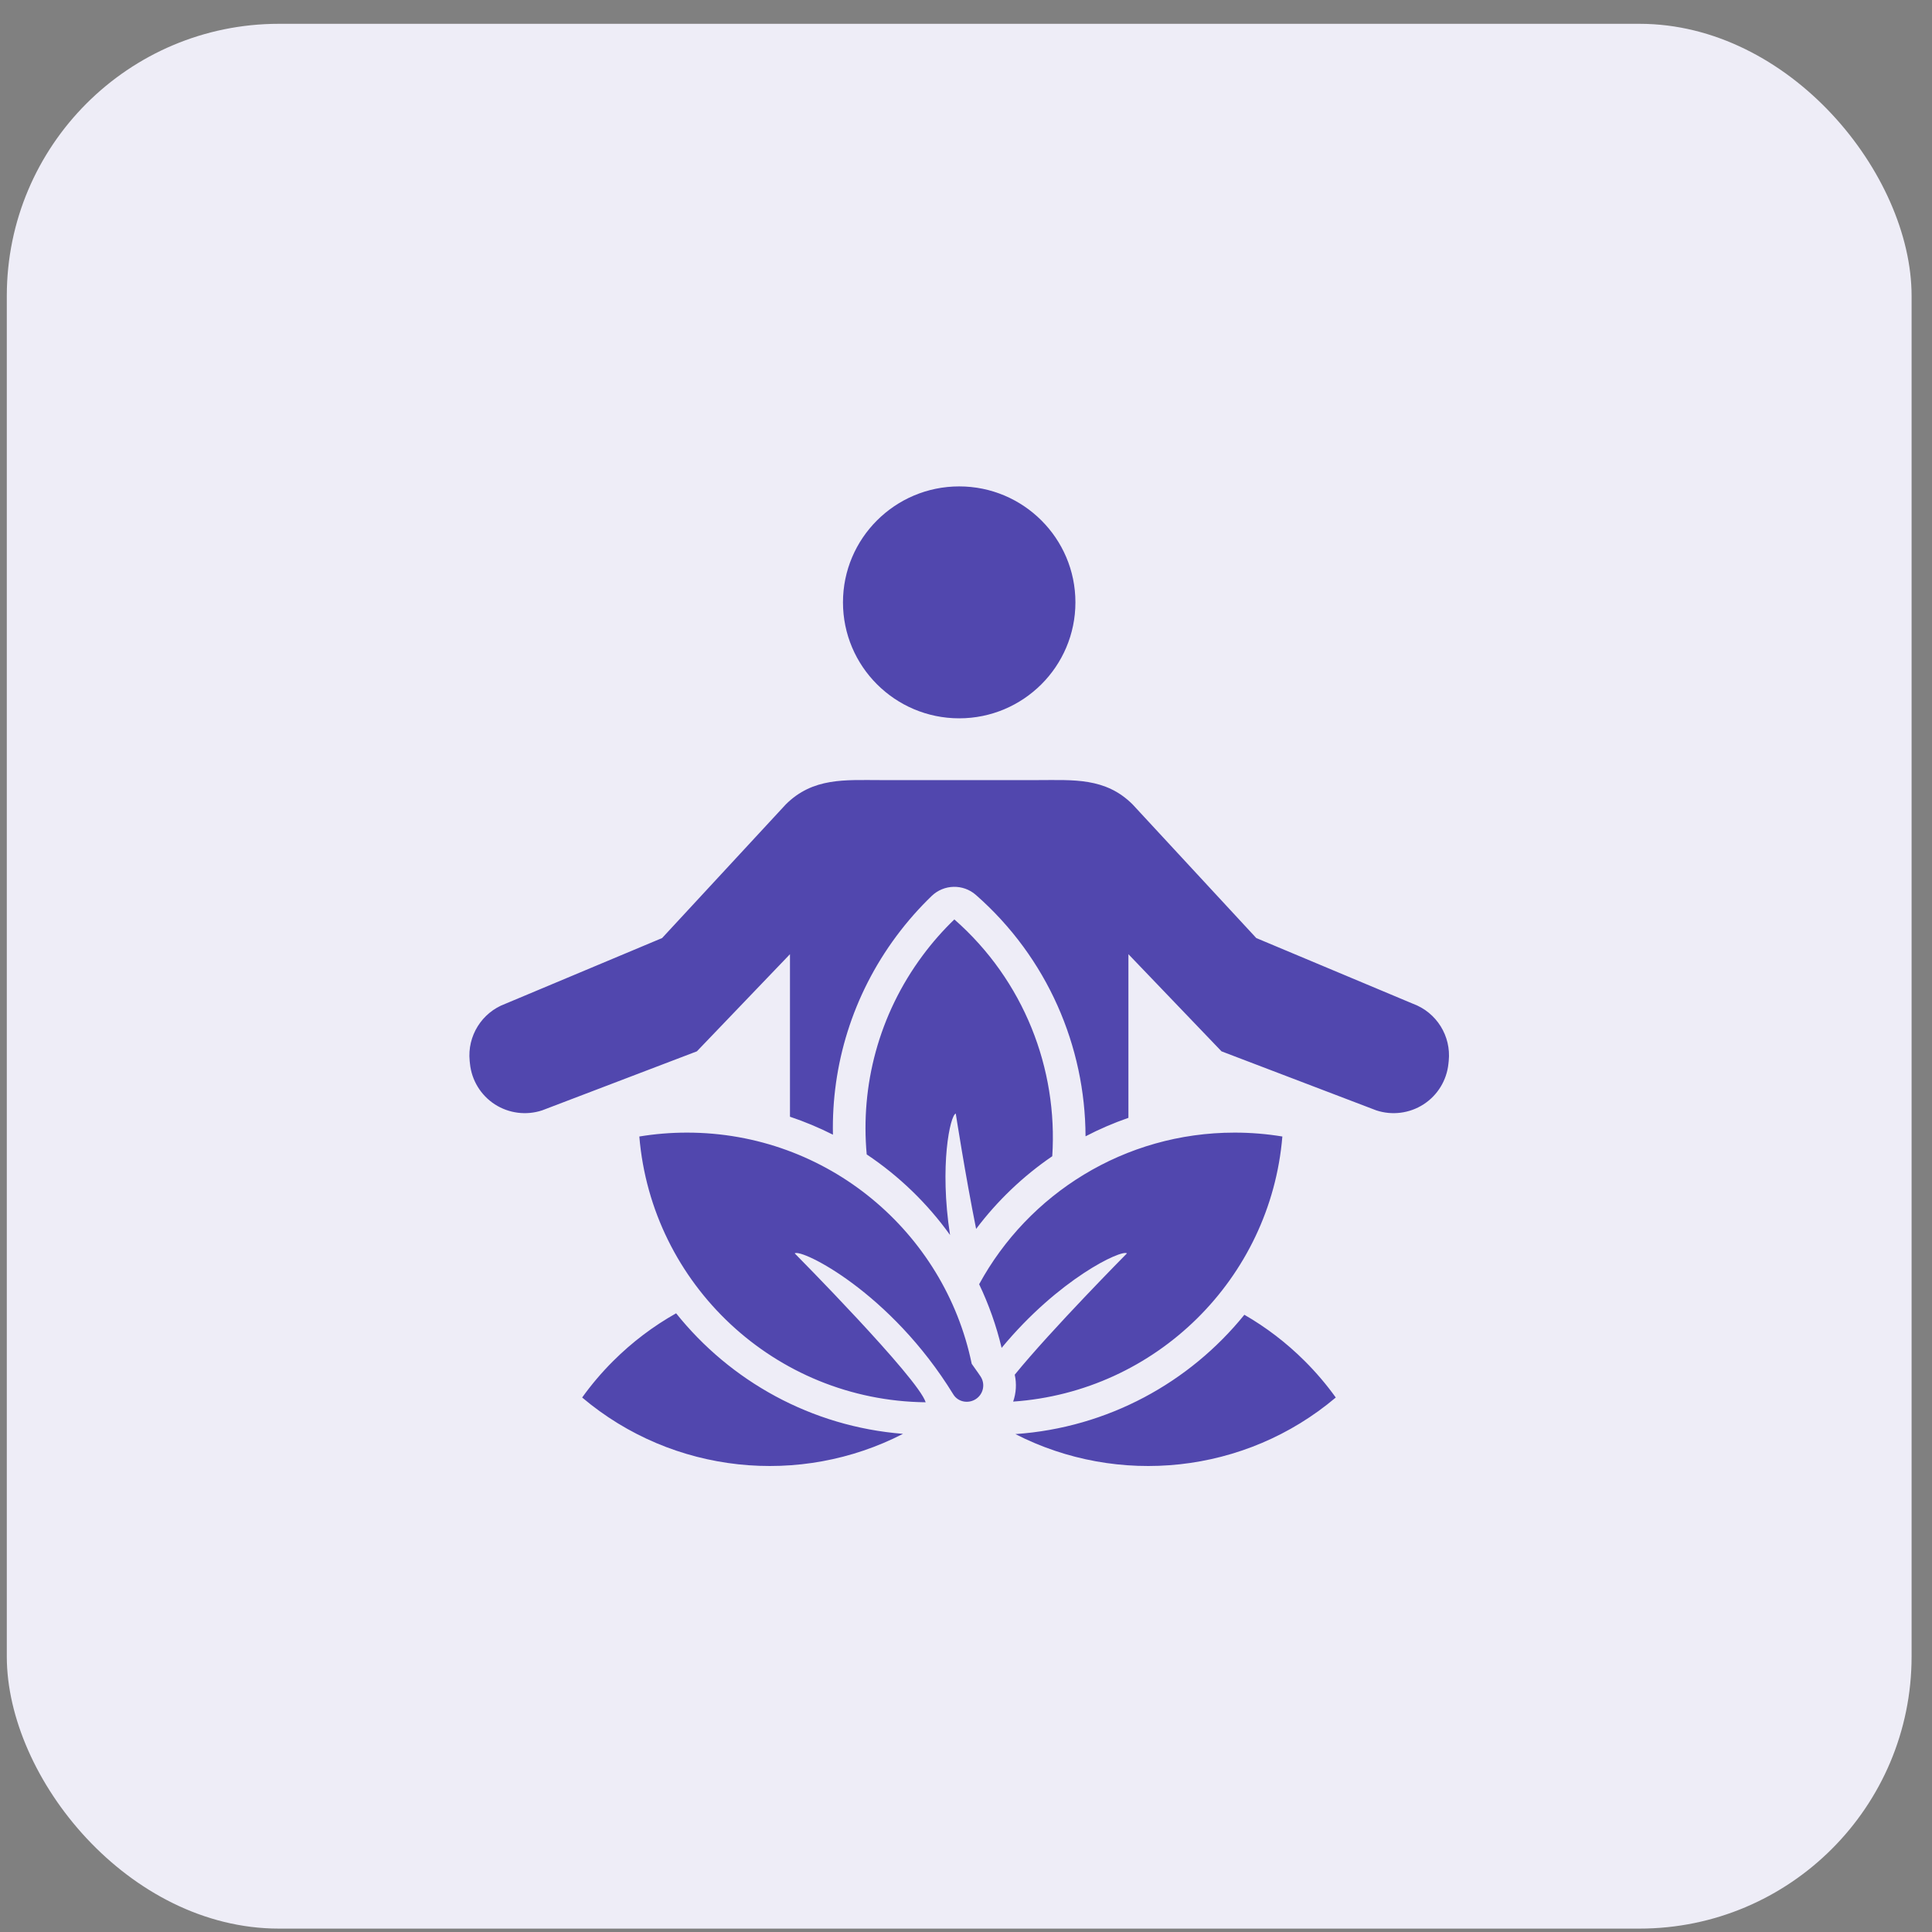 <svg xmlns="http://www.w3.org/2000/svg" width="71" height="71" viewBox="0 0 71 71" fill="none"><rect x="0" y="0" width="71" height="71" fill="#808080" stroke="none"/><rect x="0.25" y="0.875" width="70" height="70" rx="10" fill="#EEEDF7"></rect><path fill-rule="evenodd" clip-rule="evenodd" d="M39.893 41.759C39.882 38.456 38.494 35.196 35.864 32.889C35.395 32.477 34.687 32.493 34.238 32.927C33.776 33.373 33.344 33.861 32.948 34.393C31.315 36.588 30.556 39.162 30.61 41.699C30.103 41.443 29.576 41.222 29.031 41.039V35.066L25.61 38.636L19.921 40.806C19.338 40.998 18.699 40.916 18.183 40.583C17.668 40.249 17.333 39.7 17.271 39.09L17.26 38.987C17.168 38.072 17.706 37.209 18.57 36.889L24.332 34.473L28.877 29.562C29.875 28.567 31.059 28.668 32.345 28.668H38.155C39.441 28.668 40.626 28.567 41.623 29.562L46.168 34.473L51.93 36.889C52.794 37.209 53.332 38.072 53.24 38.987L53.229 39.09C53.167 39.7 52.832 40.249 52.316 40.583C51.801 40.916 51.162 40.998 50.579 40.806L44.89 38.636L41.469 35.066V41.08C40.924 41.269 40.398 41.496 39.893 41.759ZM35.25 17.875C37.607 17.875 39.521 19.784 39.521 22.136C39.521 24.488 37.607 26.398 35.25 26.398C32.893 26.398 30.979 24.488 30.979 22.136C30.979 19.784 32.893 17.875 35.25 17.875ZM31.851 42.424C31.621 39.906 32.283 37.297 33.912 35.107C34.268 34.628 34.656 34.189 35.072 33.788C37.629 36.031 38.88 39.278 38.67 42.491C37.598 43.223 36.652 44.127 35.872 45.162C35.473 43.177 35.124 40.923 35.124 40.923C34.917 40.984 34.518 42.837 34.914 45.386C34.081 44.225 33.042 43.22 31.851 42.424ZM33.185 52.693C29.419 54.631 24.74 54.186 21.394 51.358C21.73 50.889 22.109 50.441 22.531 50.02C23.237 49.315 24.018 48.73 24.847 48.263C26.838 50.753 29.813 52.425 33.185 52.693ZM37.315 52.702C40.712 52.467 43.715 50.807 45.73 48.317C46.524 48.774 47.272 49.342 47.951 50.02C48.373 50.441 48.752 50.889 49.089 51.358C45.747 54.181 41.078 54.63 37.315 52.702ZM37.233 51.508C37.343 51.193 37.365 50.851 37.291 50.52C38.629 48.874 41.415 46.06 41.415 46.06C41.214 45.91 38.908 46.996 36.809 49.534C36.615 48.719 36.336 47.936 35.983 47.195C37.793 43.875 41.319 41.623 45.373 41.623C45.97 41.623 46.556 41.672 47.126 41.766C46.692 46.989 42.486 51.143 37.233 51.508ZM35.034 51.244C32.725 47.483 29.447 45.879 29.205 46.06C29.205 46.06 33.742 50.643 34.018 51.533C28.475 51.471 23.946 47.196 23.495 41.766C24.065 41.672 24.65 41.623 25.247 41.623C30.405 41.623 34.708 45.269 35.71 50.119C35.914 50.402 36.035 50.584 36.035 50.584C36.217 50.859 36.141 51.231 35.865 51.413C35.589 51.596 35.207 51.526 35.034 51.244Z" fill="#5147AE"></path></svg>